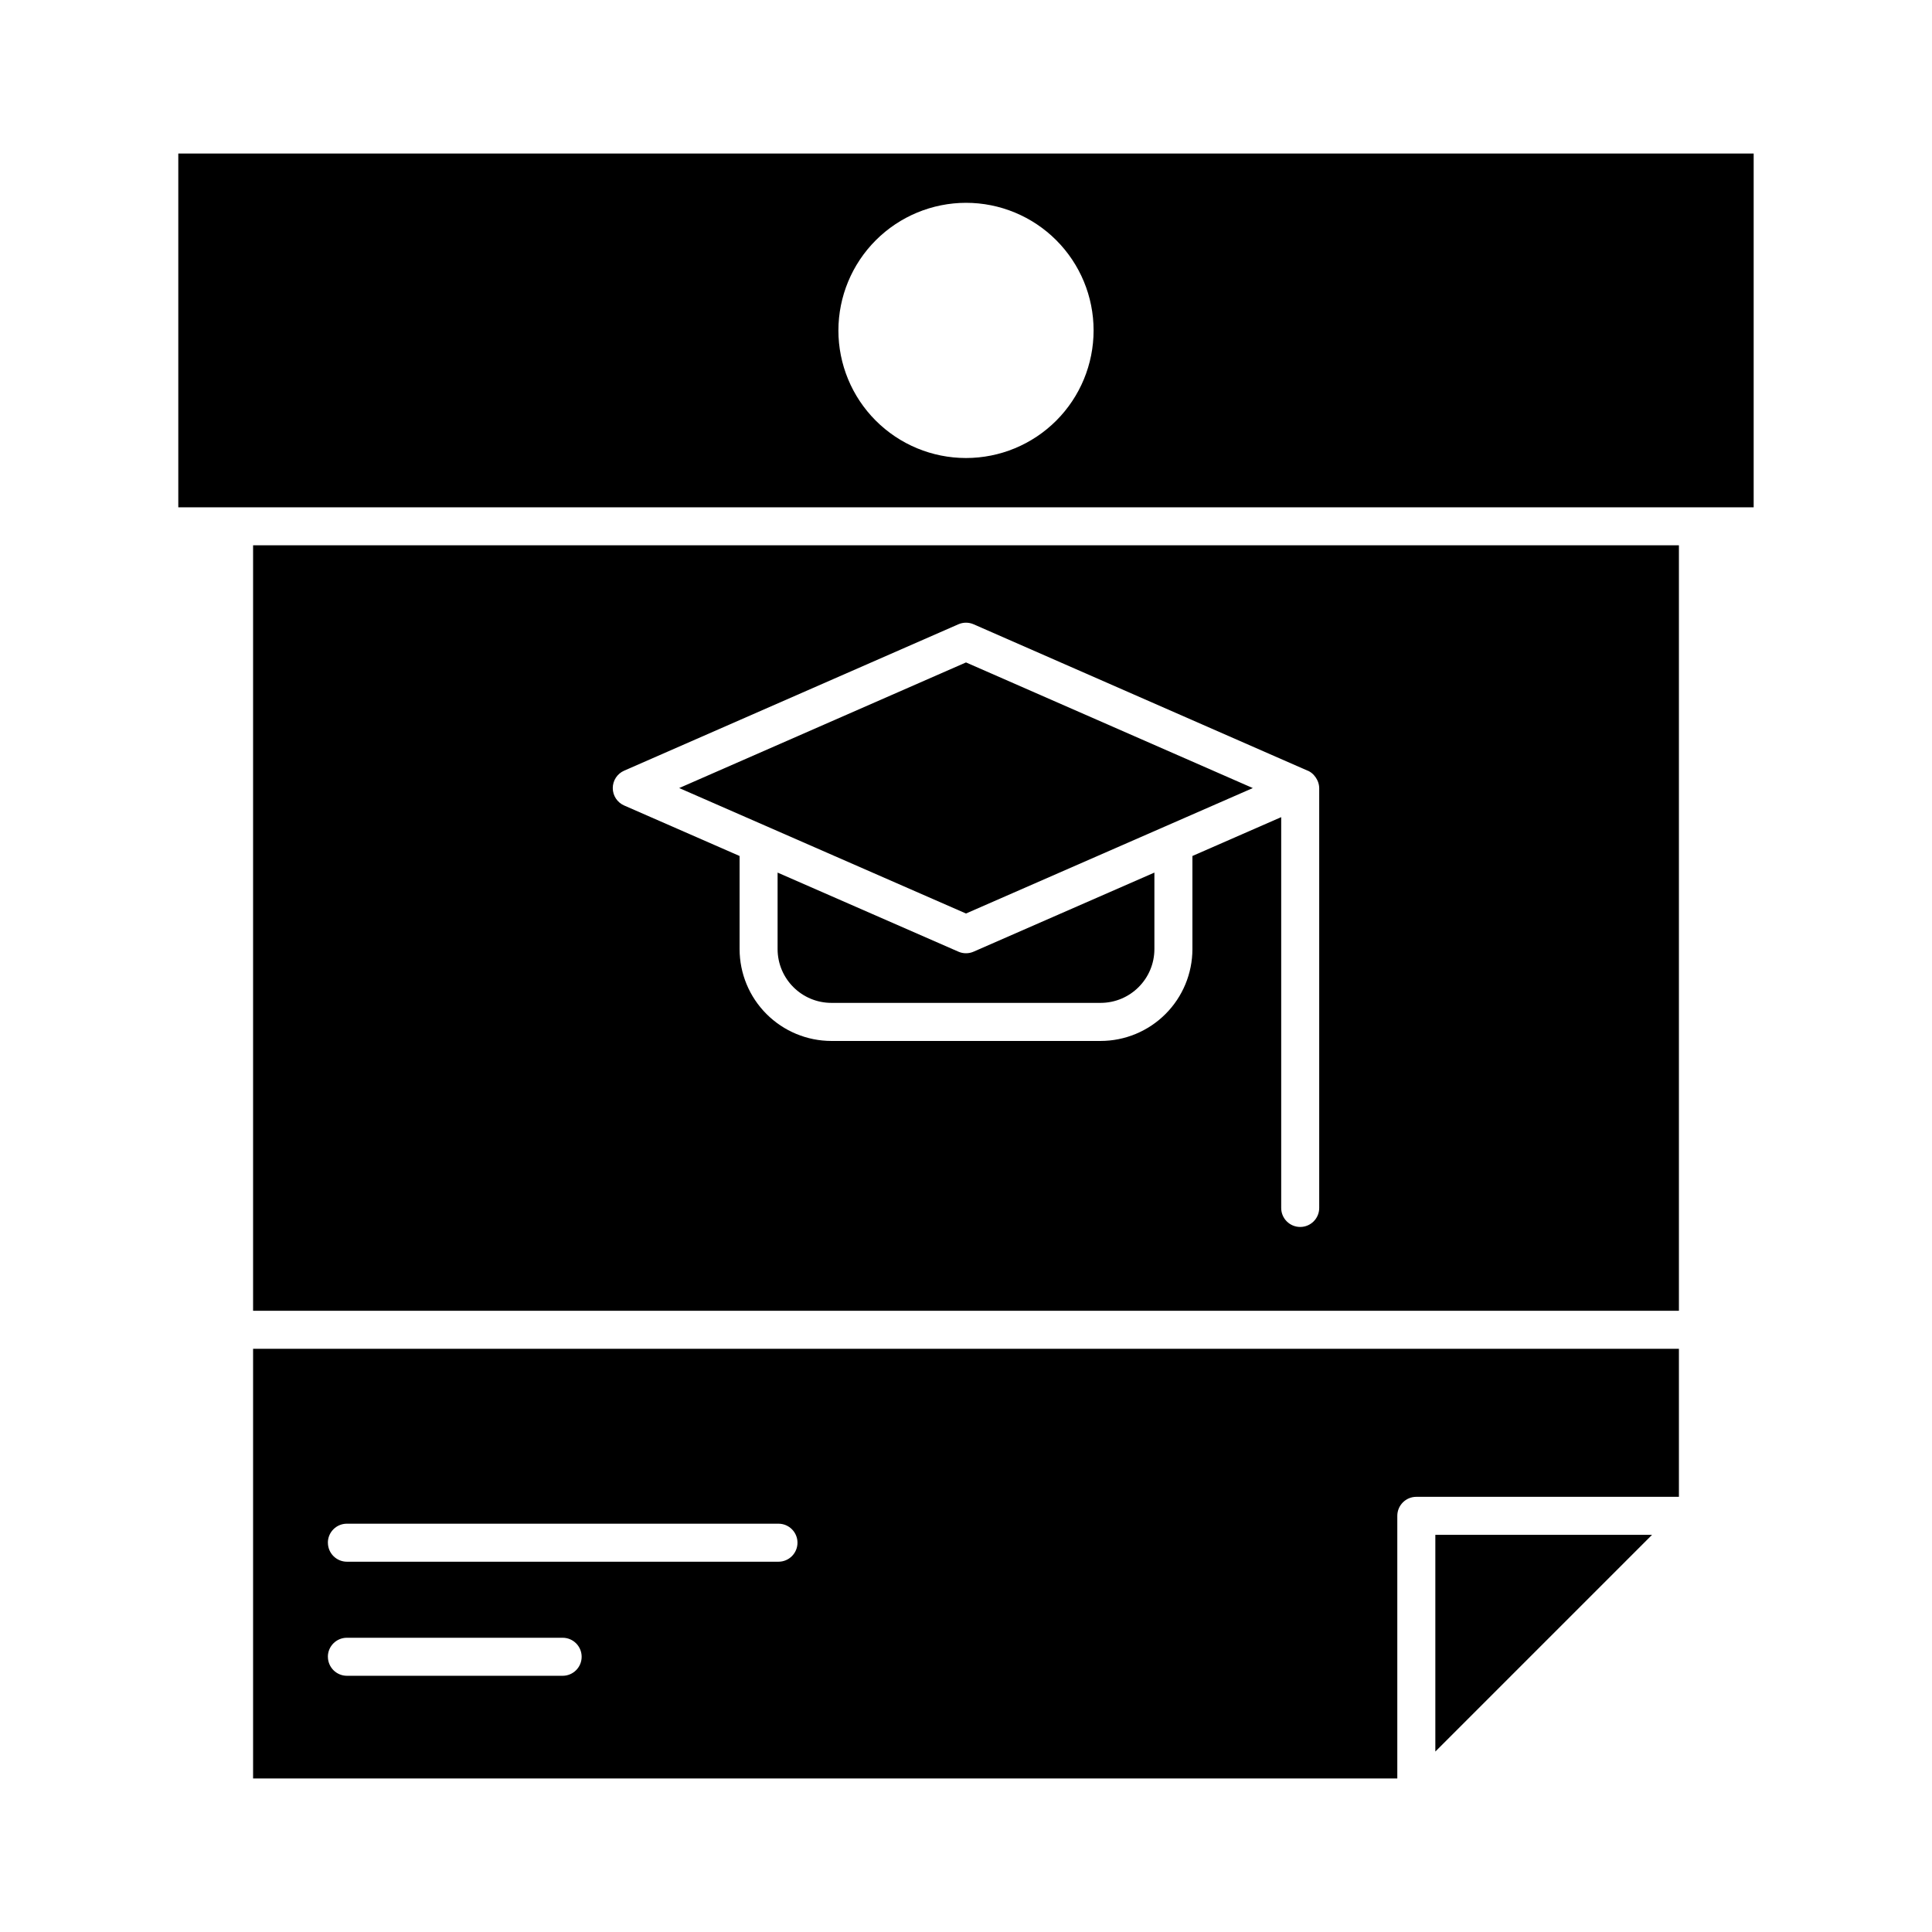 <?xml version="1.0" encoding="UTF-8"?>
<!-- Uploaded to: SVG Repo, www.svgrepo.com, Generator: SVG Repo Mixer Tools -->
<svg fill="#000000" width="800px" height="800px" version="1.1" viewBox="144 144 512 512" xmlns="http://www.w3.org/2000/svg">
 <path d="m400 386.09-76.008-33.25 76.008-33.289 76.008 33.293zm0 10.535v-0.004c-0.695 0.004-1.383-0.141-2.016-0.422l-47.914-20.953v20.273c0.008 7.867 6.387 14.246 14.254 14.254h71.348c7.871-0.008 14.246-6.387 14.254-14.254v-20.273l-47.91 20.953c-0.637 0.281-1.324 0.426-2.016 0.422zm-188.93 104.82h377.86v39.23h-69.59c-2.781 0-5.039 2.258-5.039 5.039v69.602h-303.23zm19.828 51.387c0 1.336 0.531 2.617 1.477 3.562s2.227 1.477 3.562 1.477h114.37c2.781 0 5.035-2.254 5.035-5.039 0-2.781-2.254-5.035-5.035-5.035h-114.37c-2.777-0.008-5.035 2.238-5.047 5.016zm0 30.23c0 1.336 0.531 2.617 1.477 3.562 0.945 0.945 2.227 1.477 3.562 1.477h57.168c2.781 0 5.039-2.258 5.039-5.039 0-2.785-2.258-5.039-5.039-5.039h-57.176c-2.773 0-5.027 2.242-5.039 5.012zm-19.828-294.55h377.86v202.86h-377.86zm95.32 64.34c0 2 1.188 3.812 3.023 4.613l30.586 13.383v24.688-0.004c0.008 6.453 2.57 12.637 7.133 17.195 4.562 4.562 10.746 7.129 17.195 7.137h71.344c6.453-0.008 12.637-2.574 17.195-7.137 4.562-4.559 7.129-10.742 7.137-17.195v-24.688l23.527-10.293v103.57c0 2.781 2.254 5.035 5.035 5.035 2.785 0 5.039-2.254 5.039-5.035v-111.27c-0.012-0.602-0.129-1.191-0.352-1.75-0.066-0.164-0.141-0.324-0.223-0.48-0.191-0.383-0.434-0.738-0.715-1.062-0.102-0.125-0.207-0.246-0.324-0.363-0.406-0.398-0.883-0.723-1.402-0.961h-0.055l-88.52-38.793c-1.285-0.562-2.746-0.562-4.031 0l-88.57 38.793c-1.836 0.801-3.023 2.613-3.023 4.617zm-115.14-168.16h417.49v93.746h-417.49zm174.93 46.855h0.004c-0.004 8.969 3.555 17.574 9.895 23.918s14.941 9.91 23.91 9.914 17.574-3.559 23.918-9.898c6.344-6.344 9.906-14.945 9.906-23.914 0.004-8.969-3.559-17.57-9.902-23.914-6.34-6.344-14.941-9.906-23.91-9.906-8.965 0.012-17.562 3.578-23.902 9.918s-9.902 14.934-9.914 23.898zm158.2 376.63 57.434-57.434h-57.434z"/>
</svg>